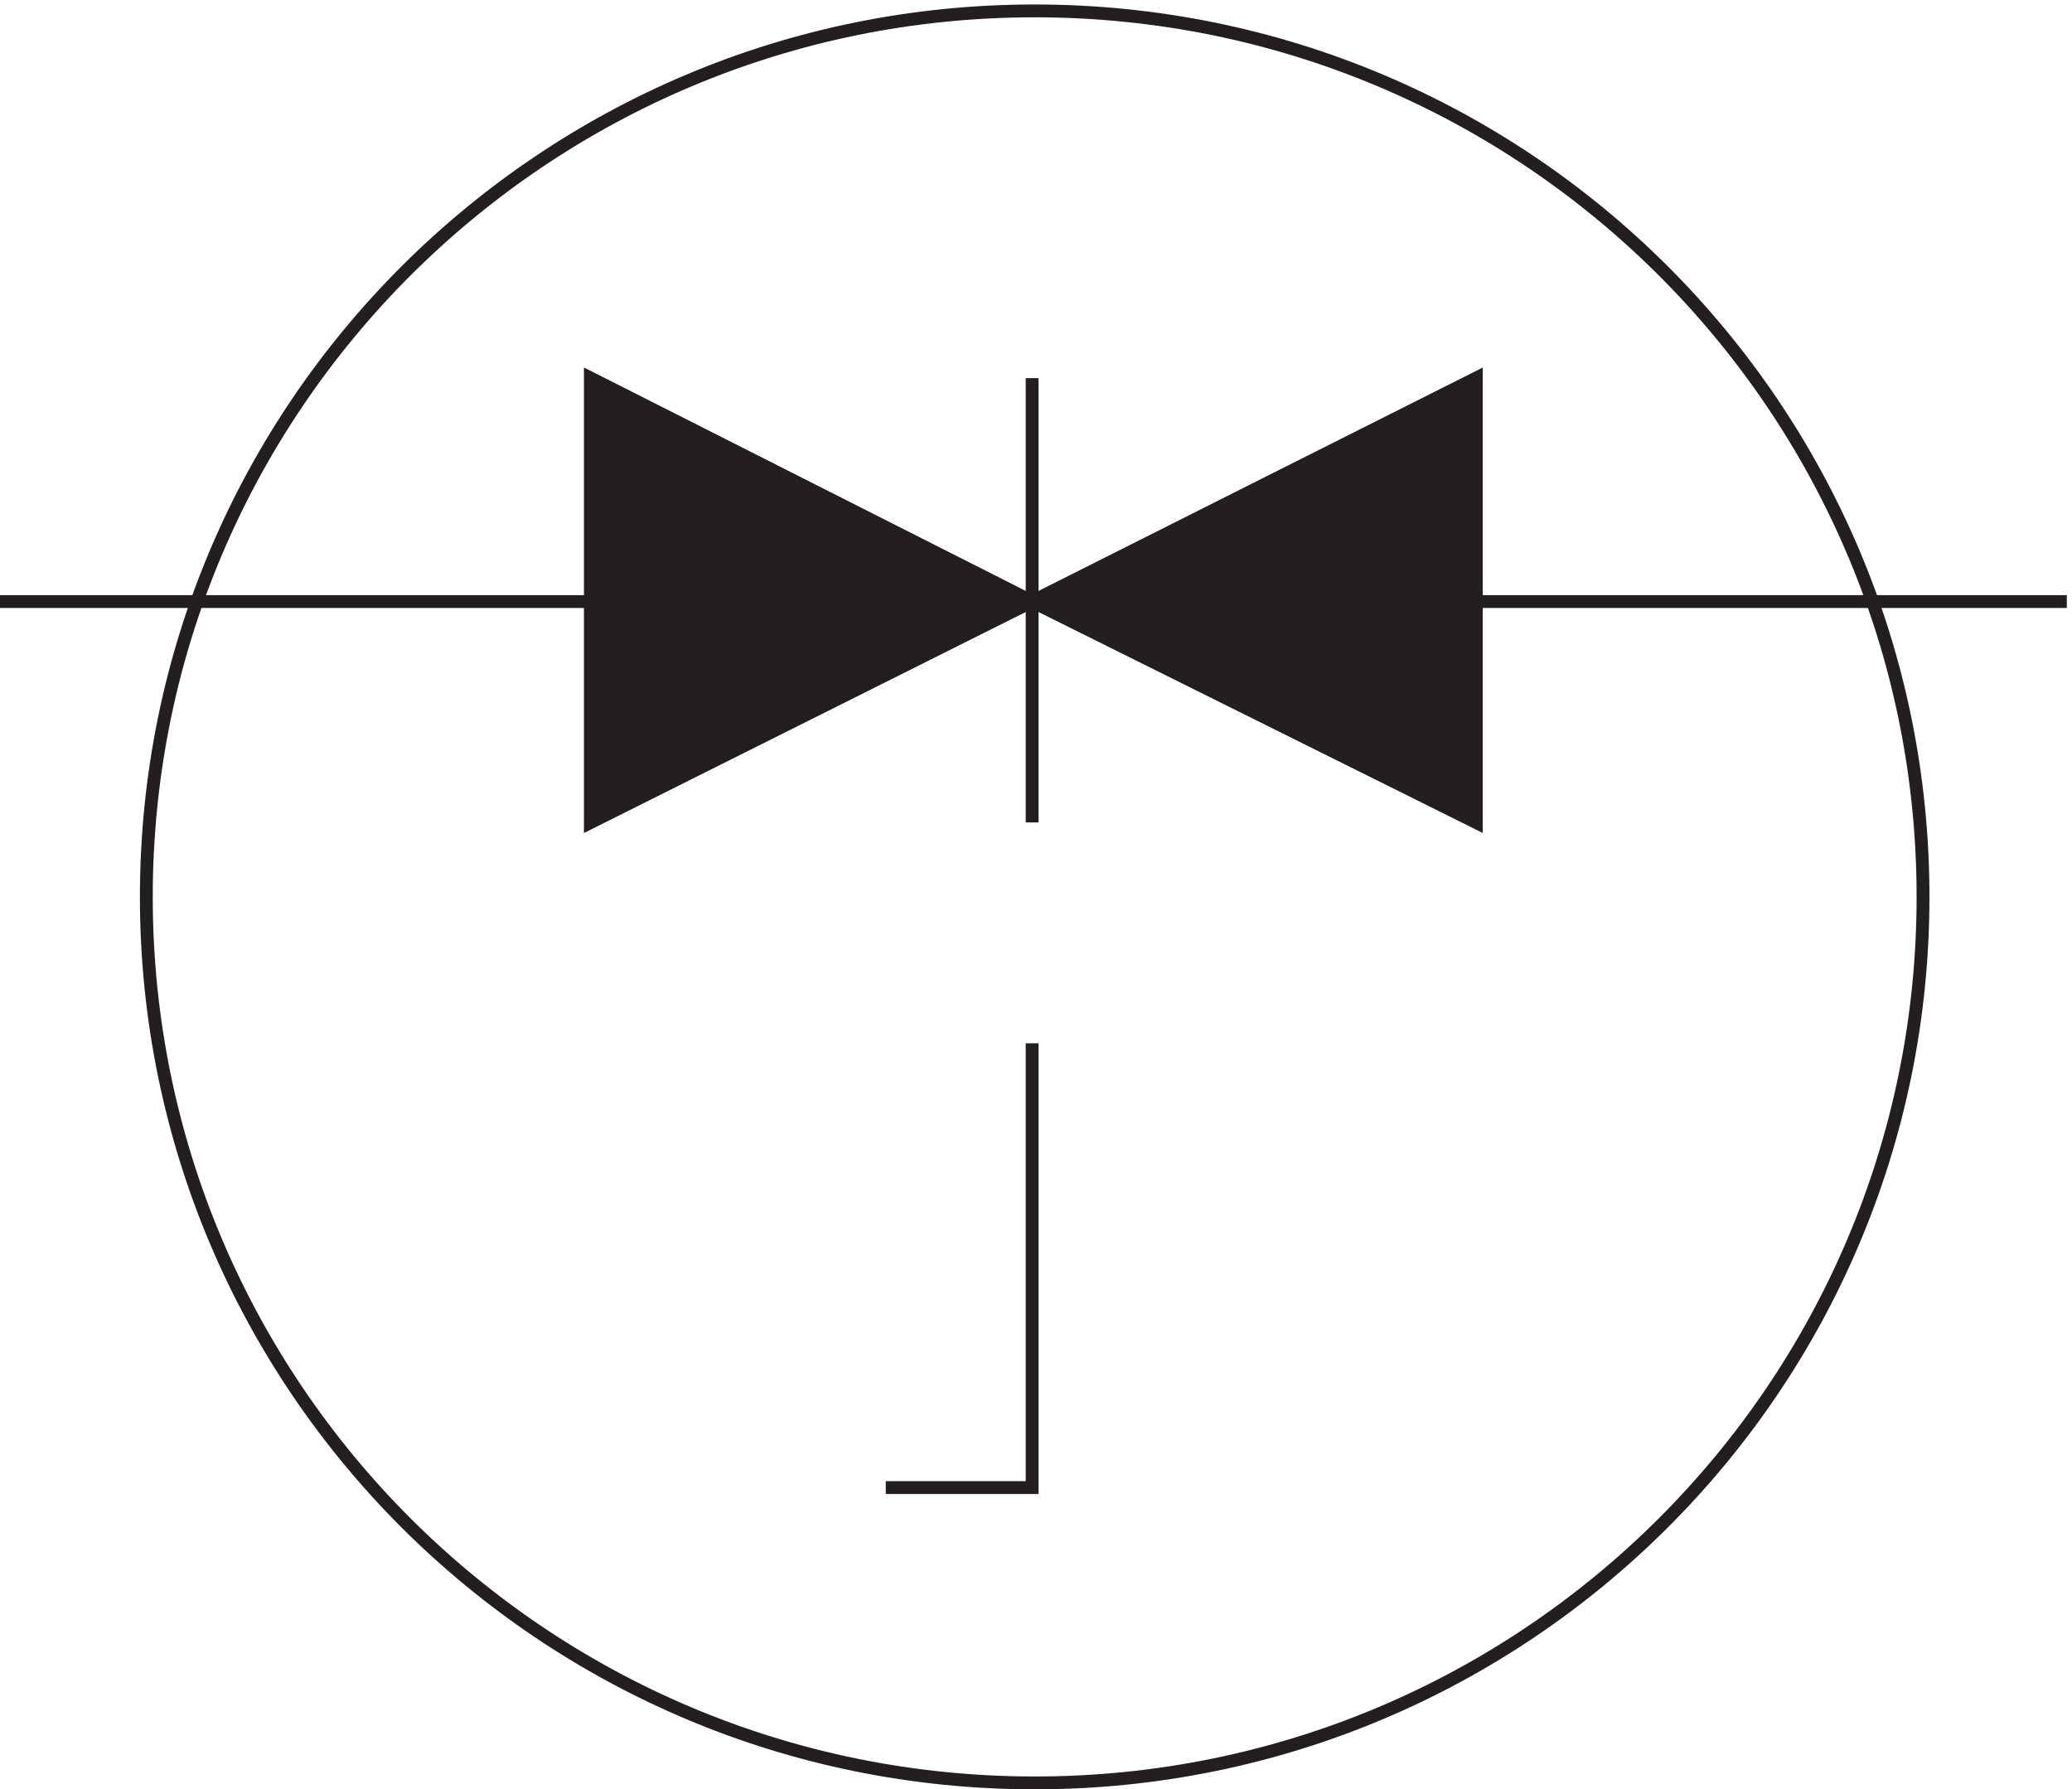 <svg xmlns="http://www.w3.org/2000/svg" xml:space="preserve" width="161" height="139"><path d="M1126.83 521.16c0-285.816-232.35-517.5-518.998-517.5-286.633 0-519 231.684-519 517.5 0 285.809 232.367 517.5 519 517.5 286.648 0 518.998-231.691 518.998-517.5z" style="fill:none;stroke:#231f20;stroke-width:7.5;stroke-linecap:butt;stroke-linejoin:miter;stroke-miterlimit:10;stroke-dasharray:none;stroke-opacity:1" transform="matrix(.133 0 0 -.133 -.444 138.988)"/><path d="M606.332 435.664v-259.5h-85.5m85.5 517.531 259.5 130.469v-259.5l-259.5 129.031" style="fill:none;stroke:#231f20;stroke-width:7.5;stroke-linecap:butt;stroke-linejoin:miter;stroke-miterlimit:10;stroke-dasharray:none;stroke-opacity:1" transform="matrix(.133 0 0 -.133 -.444 138.988)"/><path d="m606.332 693.695 259.5 130.469v-259.5l-259.5 129.031m0 0-258 130.469v-259.5l258 129.031" style="fill:none;stroke:#231f20;stroke-width:7.5;stroke-linecap:butt;stroke-linejoin:miter;stroke-miterlimit:10;stroke-dasharray:none;stroke-opacity:1" transform="matrix(.133 0 0 -.133 -.444 138.988)"/><path d="m606.332 693.695-258 130.469v-259.5l258 129.031" style="fill:none;stroke:#231f20;stroke-width:7.5;stroke-linecap:butt;stroke-linejoin:miter;stroke-miterlimit:10;stroke-dasharray:none;stroke-opacity:1" transform="matrix(.133 0 0 -.133 -.444 138.988)"/><path d="M348.332 564.664v259.5l258-130.469m259.5 130.469v-259.5l-259.5 129.031" style="fill:#231f20;fill-opacity:1;fill-rule:evenodd;stroke:none" transform="matrix(.133 0 0 -.133 -.444 138.988)"/><path d="M3.332 693.664H1210.83m-604.498 130.5v-259.5m0 259.5v-259.5" style="fill:none;stroke:#231f20;stroke-width:7.5;stroke-linecap:butt;stroke-linejoin:miter;stroke-miterlimit:10;stroke-dasharray:none;stroke-opacity:1" transform="matrix(.133 0 0 -.133 -.444 138.988)"/></svg>
